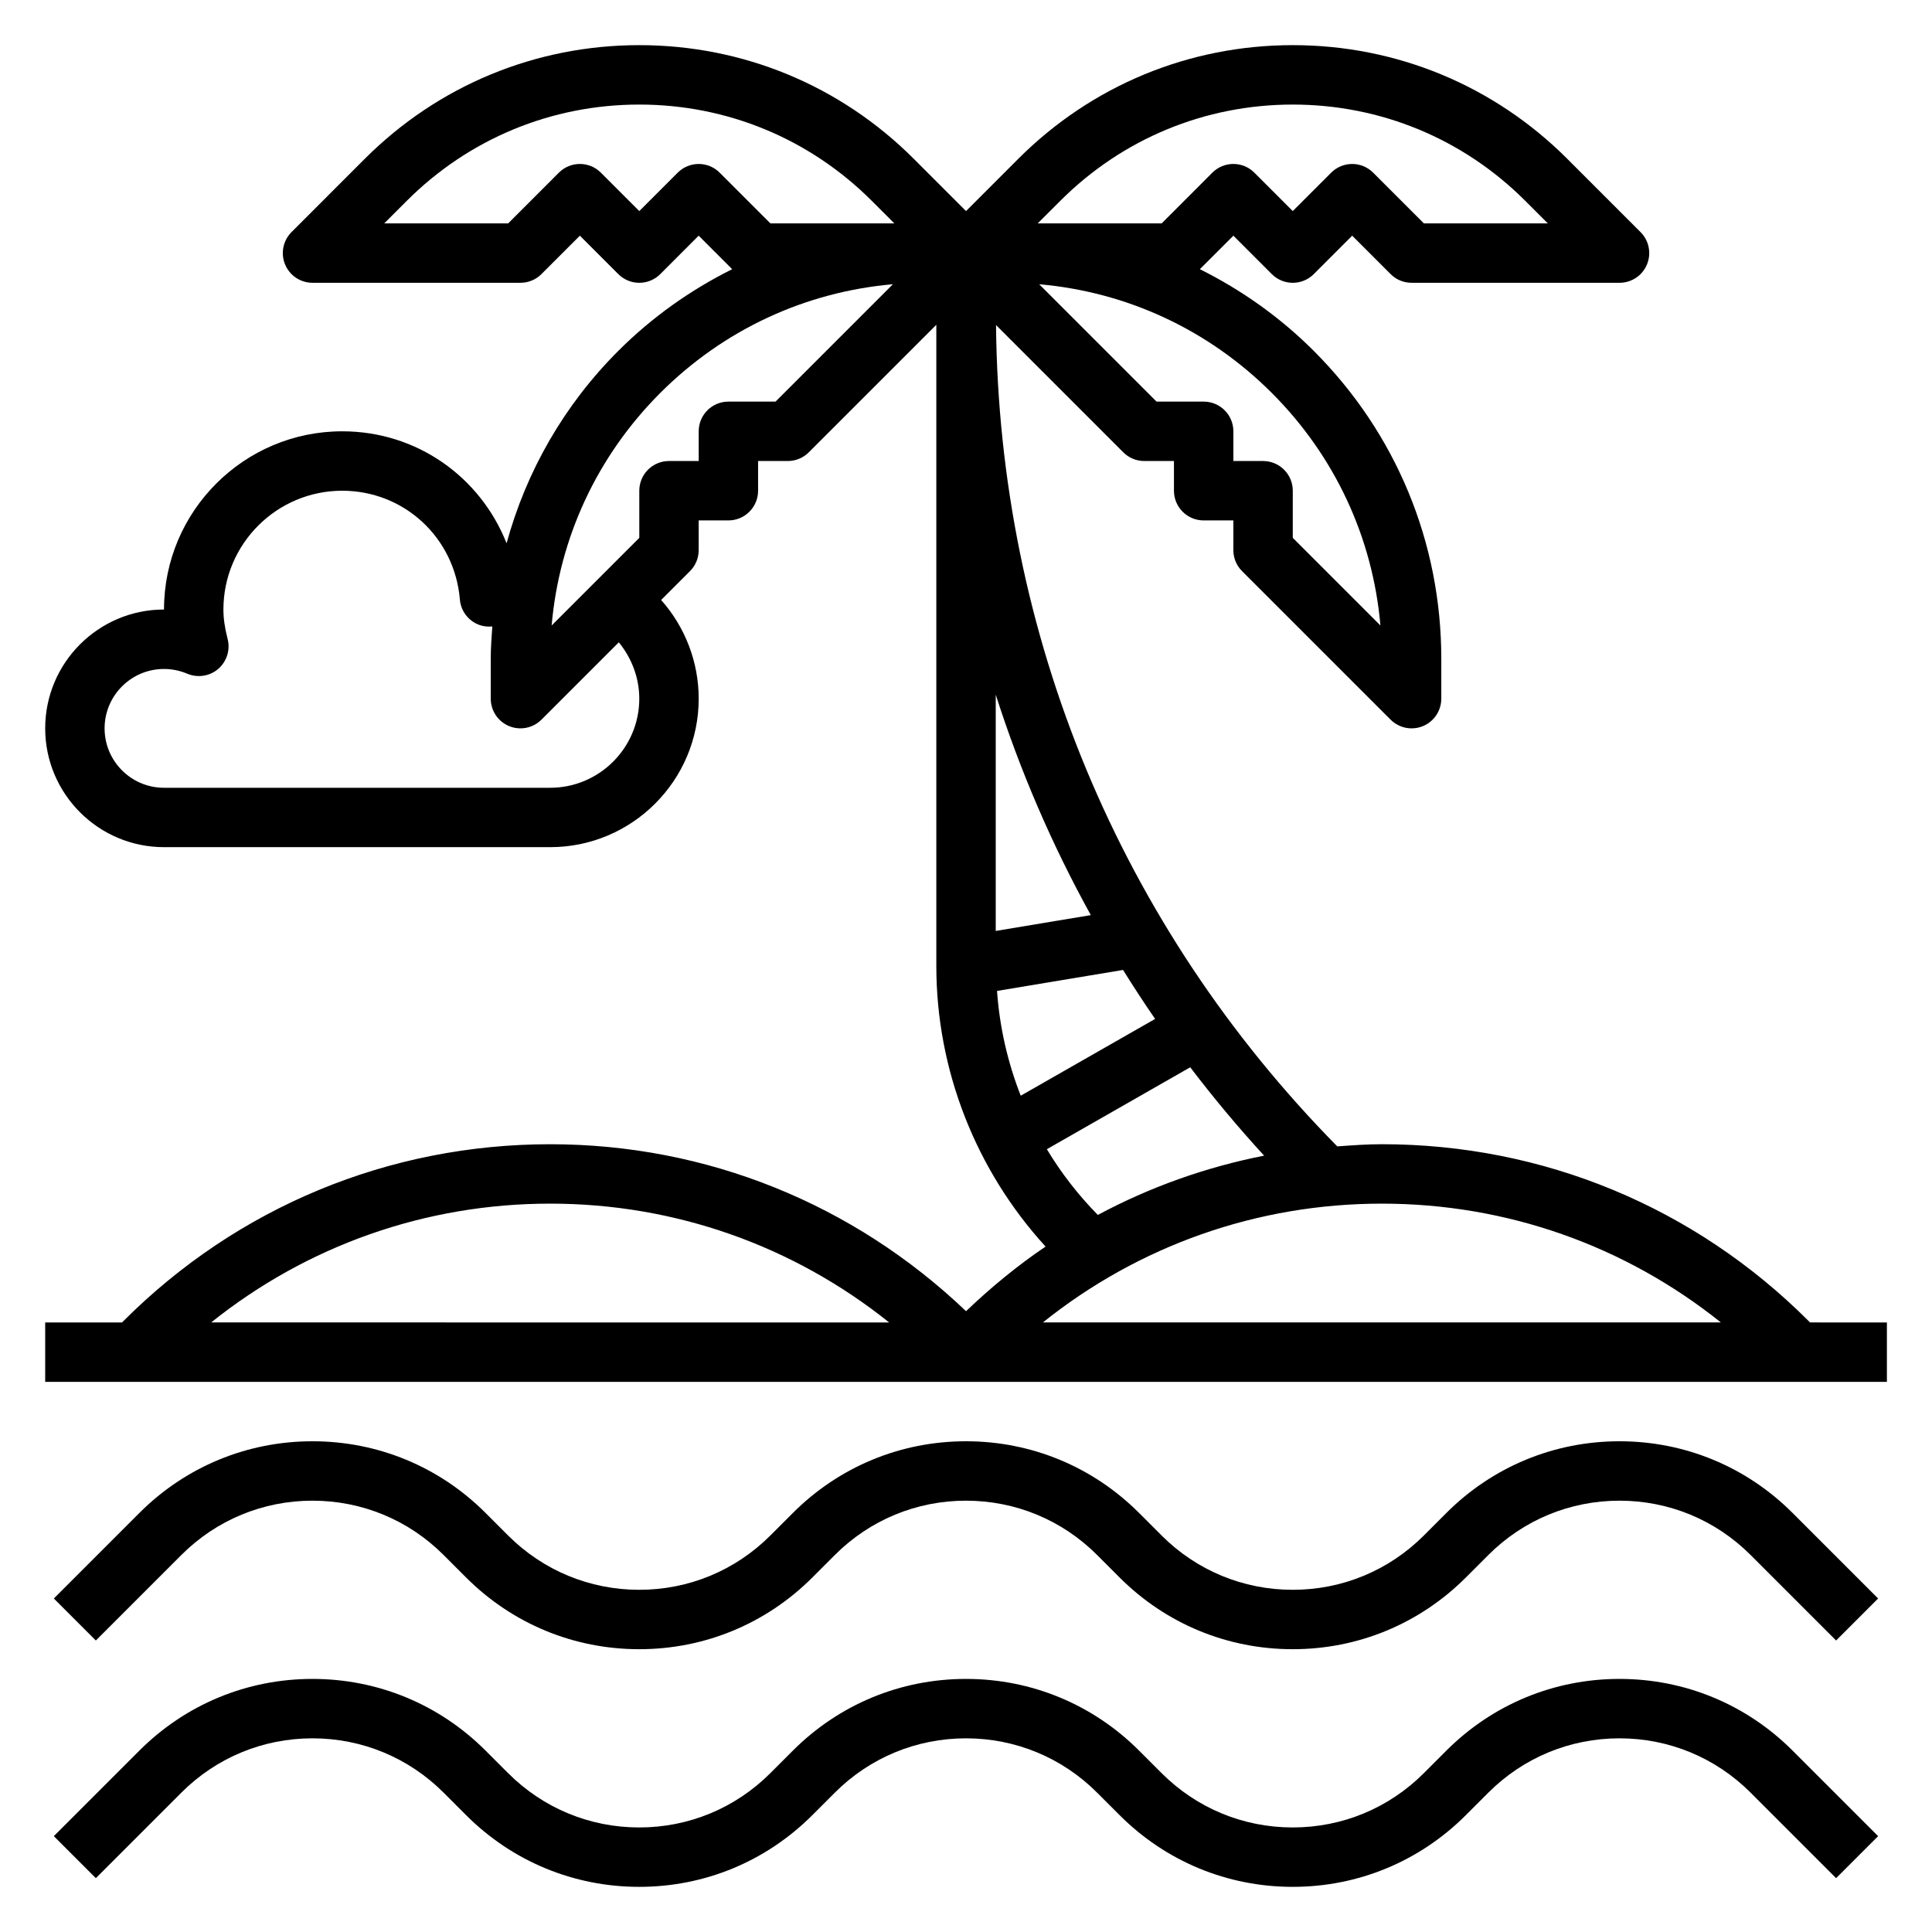 <?xml version="1.0" encoding="UTF-8"?>
<!-- Uploaded to: SVG Repo, www.svgrepo.com, Generator: SVG Repo Mixer Tools -->
<svg fill="#000000" width="800px" height="800px" version="1.1" viewBox="144 144 512 512" xmlns="http://www.w3.org/2000/svg">
 <g>
  <path d="m573.18 588.93c-17.336 0-33.621 6.746-45.879 19.004l-5.969 5.969c-9.277 9.281-21.621 14.391-34.746 14.391-13.121 0-25.465-5.109-34.746-14.391l-5.969-5.969c-12.254-12.258-28.543-19.004-45.875-19.004-17.336 0-33.621 6.746-45.879 19.004l-5.969 5.969c-9.281 9.281-21.625 14.391-34.746 14.391s-25.465-5.109-34.746-14.391l-5.969-5.969c-12.258-12.258-28.543-19.004-45.879-19.004s-33.621 6.746-45.879 19.004l-22.664 22.664 11.133 11.133 22.664-22.664c9.281-9.281 21.625-14.391 34.746-14.391s25.465 5.109 34.746 14.391l5.969 5.969c12.258 12.254 28.543 19 45.879 19s33.621-6.746 45.879-19.004l5.969-5.969c9.277-9.277 21.621-14.387 34.746-14.387 13.121 0 25.465 5.109 34.746 14.391l5.969 5.969c12.254 12.254 28.543 19 45.875 19 17.336 0 33.621-6.746 45.879-19.004l5.969-5.969c9.281-9.277 21.621-14.387 34.746-14.387 13.121 0 25.465 5.109 34.746 14.391l22.664 22.664 11.133-11.133-22.664-22.664c-12.258-12.258-28.547-19.004-45.879-19.004z"/>
  <path d="m573.18 525.95c-17.336 0-33.621 6.746-45.879 19.004l-5.969 5.969c-9.277 9.281-21.621 14.391-34.746 14.391-13.121 0-25.465-5.109-34.746-14.391l-5.969-5.969c-12.254-12.258-28.543-19.004-45.875-19.004-17.336 0-33.621 6.746-45.879 19.004l-5.969 5.969c-9.281 9.281-21.625 14.391-34.746 14.391s-25.465-5.109-34.746-14.391l-5.969-5.969c-12.258-12.258-28.543-19.004-45.879-19.004s-33.621 6.746-45.879 19.004l-22.664 22.664 11.133 11.133 22.664-22.664c9.281-9.281 21.625-14.391 34.746-14.391s25.465 5.109 34.746 14.391l5.969 5.969c12.258 12.254 28.543 19 45.879 19s33.621-6.746 45.879-19.004l5.969-5.969c9.277-9.277 21.621-14.387 34.746-14.387 13.121 0 25.465 5.109 34.746 14.391l5.969 5.969c12.254 12.254 28.543 19 45.875 19 17.336 0 33.621-6.746 45.879-19.004l5.969-5.969c9.281-9.277 21.621-14.387 34.746-14.387 13.121 0 25.465 5.109 34.746 14.391l22.664 22.664 11.133-11.133-22.664-22.664c-12.258-12.258-28.547-19.004-45.879-19.004z"/>
  <path d="m623.68 494.46-0.395-0.395c-30.207-30.203-70.359-46.836-113.07-46.836-3.977 0-7.902 0.293-11.824 0.574-57.641-58.496-89.648-135.57-90.434-217.66l33.715 33.715c1.473 1.488 3.473 2.316 5.566 2.316h7.871v7.871c0 4.352 3.519 7.871 7.871 7.871h7.871v7.871c0 2.094 0.828 4.094 2.305 5.566l39.359 39.359c1.508 1.504 3.523 2.309 5.57 2.309 1.016 0 2.039-0.188 3.016-0.598 2.945-1.215 4.856-4.094 4.856-7.277v-10.57c0-30.82-11.996-59.797-33.793-81.586-8.957-8.957-19.176-16.16-30.188-21.656l8.879-8.879 10.18 10.18c3.078 3.078 8.055 3.078 11.133 0l10.176-10.18 10.18 10.18c1.469 1.48 3.469 2.305 5.562 2.305h55.105c3.18 0 6.062-1.914 7.273-4.856 1.219-2.945 0.543-6.328-1.707-8.582l-19.406-19.406c-19.438-19.434-45.273-30.133-72.754-30.133-27.48 0-53.316 10.699-72.754 30.133l-13.836 13.84-13.84-13.84c-19.438-19.434-45.273-30.133-72.754-30.133s-53.316 10.699-72.754 30.133l-19.402 19.406c-2.25 2.25-2.93 5.637-1.707 8.582 1.211 2.941 4.09 4.856 7.269 4.856h55.105c2.094 0 4.094-0.828 5.566-2.305l10.18-10.18 10.18 10.18c3.078 3.078 8.055 3.078 11.133 0l10.172-10.18 8.879 8.879c-11.012 5.496-21.23 12.699-30.188 21.656-14.375 14.375-24.379 31.898-29.598 50.988-6.945-17.562-23.734-29.68-43.555-29.68-26.047 0-47.23 21.184-47.23 47.23-17.367 0-31.488 14.121-31.488 31.488 0 17.367 14.121 31.488 31.488 31.488h102.34c21.703 0 39.359-17.656 39.359-39.359 0-9.738-3.621-19.012-9.957-26.145l7.652-7.652c1.477-1.469 2.301-3.469 2.301-5.562v-7.871h7.871c4.352 0 7.871-3.519 7.871-7.871v-7.871h7.871c2.094 0 4.094-0.828 5.566-2.305l33.797-33.797v169.93c0 27.582 10.477 54.129 28.953 74.352-7.445 5.023-14.453 10.801-21.082 17.121-29.863-28.48-68.793-44.242-110.21-44.242-42.715 0-82.867 16.633-113.07 46.84l-0.391 0.391h-20.359v15.742h488.07v-15.742zm-23.633 0h-179.67c25.441-20.363 56.773-31.484 89.836-31.484s64.395 11.121 89.836 31.484zm-158.43-93.414c2.731 4.383 5.559 8.715 8.5 12.98l-35.613 20.348c-3.465-8.84-5.606-18.184-6.281-27.766zm-33.738-10.336v-62.621c6.481 20.246 14.902 39.801 25.199 58.426zm101.95-80.949-23.23-23.23v-12.484c0-4.352-3.519-7.871-7.871-7.871h-7.871v-7.871c0-4.352-3.519-7.871-7.871-7.871h-12.484l-31.102-31.102c23.285 2.031 44.91 12.074 61.637 28.797 16.719 16.723 26.762 38.348 28.793 61.633zm-84.852-112.53c16.461-16.461 38.344-25.52 61.621-25.52s45.16 9.062 61.621 25.52l5.969 5.969h-32.844l-13.438-13.438c-3.078-3.078-8.055-3.078-11.133 0l-10.176 10.176-10.18-10.18c-3.078-3.078-8.055-3.078-11.133 0l-13.434 13.441h-32.844zm-101.38-7.469-10.18 10.176-10.18-10.18c-3.078-3.078-8.055-3.078-11.133 0l-13.434 13.441h-32.844l5.969-5.969c16.461-16.461 38.344-25.52 61.621-25.52s45.16 9.062 61.621 25.52l5.969 5.969h-32.844l-13.438-13.438c-3.078-3.078-8.051-3.078-11.129 0zm-10.18 139.39c0 13.02-10.598 23.617-23.617 23.617h-102.34c-8.684 0-15.742-7.062-15.742-15.742 0-8.684 7.062-15.742 15.742-15.742 2.125 0 4.195 0.426 6.164 1.258 2.777 1.156 5.953 0.676 8.211-1.281 2.266-1.953 3.234-5.031 2.488-7.926-0.766-2.973-1.117-5.453-1.117-7.797 0-17.367 14.121-31.488 31.488-31.488 16.383 0 29.789 12.391 31.18 28.828 0.219 2.707 1.836 5.102 4.25 6.344 1.371 0.707 2.875 0.93 4.344 0.789-0.203 2.84-0.414 5.688-0.414 8.57v10.57c0 3.18 1.914 6.062 4.856 7.273 0.977 0.41 2 0.602 3.016 0.602 2.047 0 4.062-0.805 5.566-2.305l20.5-20.5c3.414 4.18 5.422 9.414 5.422 14.93zm36.102-78.719h-12.484c-4.352 0-7.871 3.519-7.871 7.871v7.871h-7.871c-4.352 0-7.871 3.519-7.871 7.871v12.484l-23.23 23.23c2.031-23.285 12.074-44.91 28.797-61.637 16.727-16.719 38.352-26.766 61.637-28.797zm71.91 198.12 37.992-21.711c6.141 8.055 12.66 15.879 19.586 23.418-15.445 3.039-30.277 8.328-44.074 15.711-5.199-5.297-9.734-11.129-13.504-17.418zm-131.63 14.422c33.062 0 64.395 11.125 89.836 31.488l-179.67-0.004c25.445-20.363 56.773-31.484 89.836-31.484z"/>
 </g>
</svg>